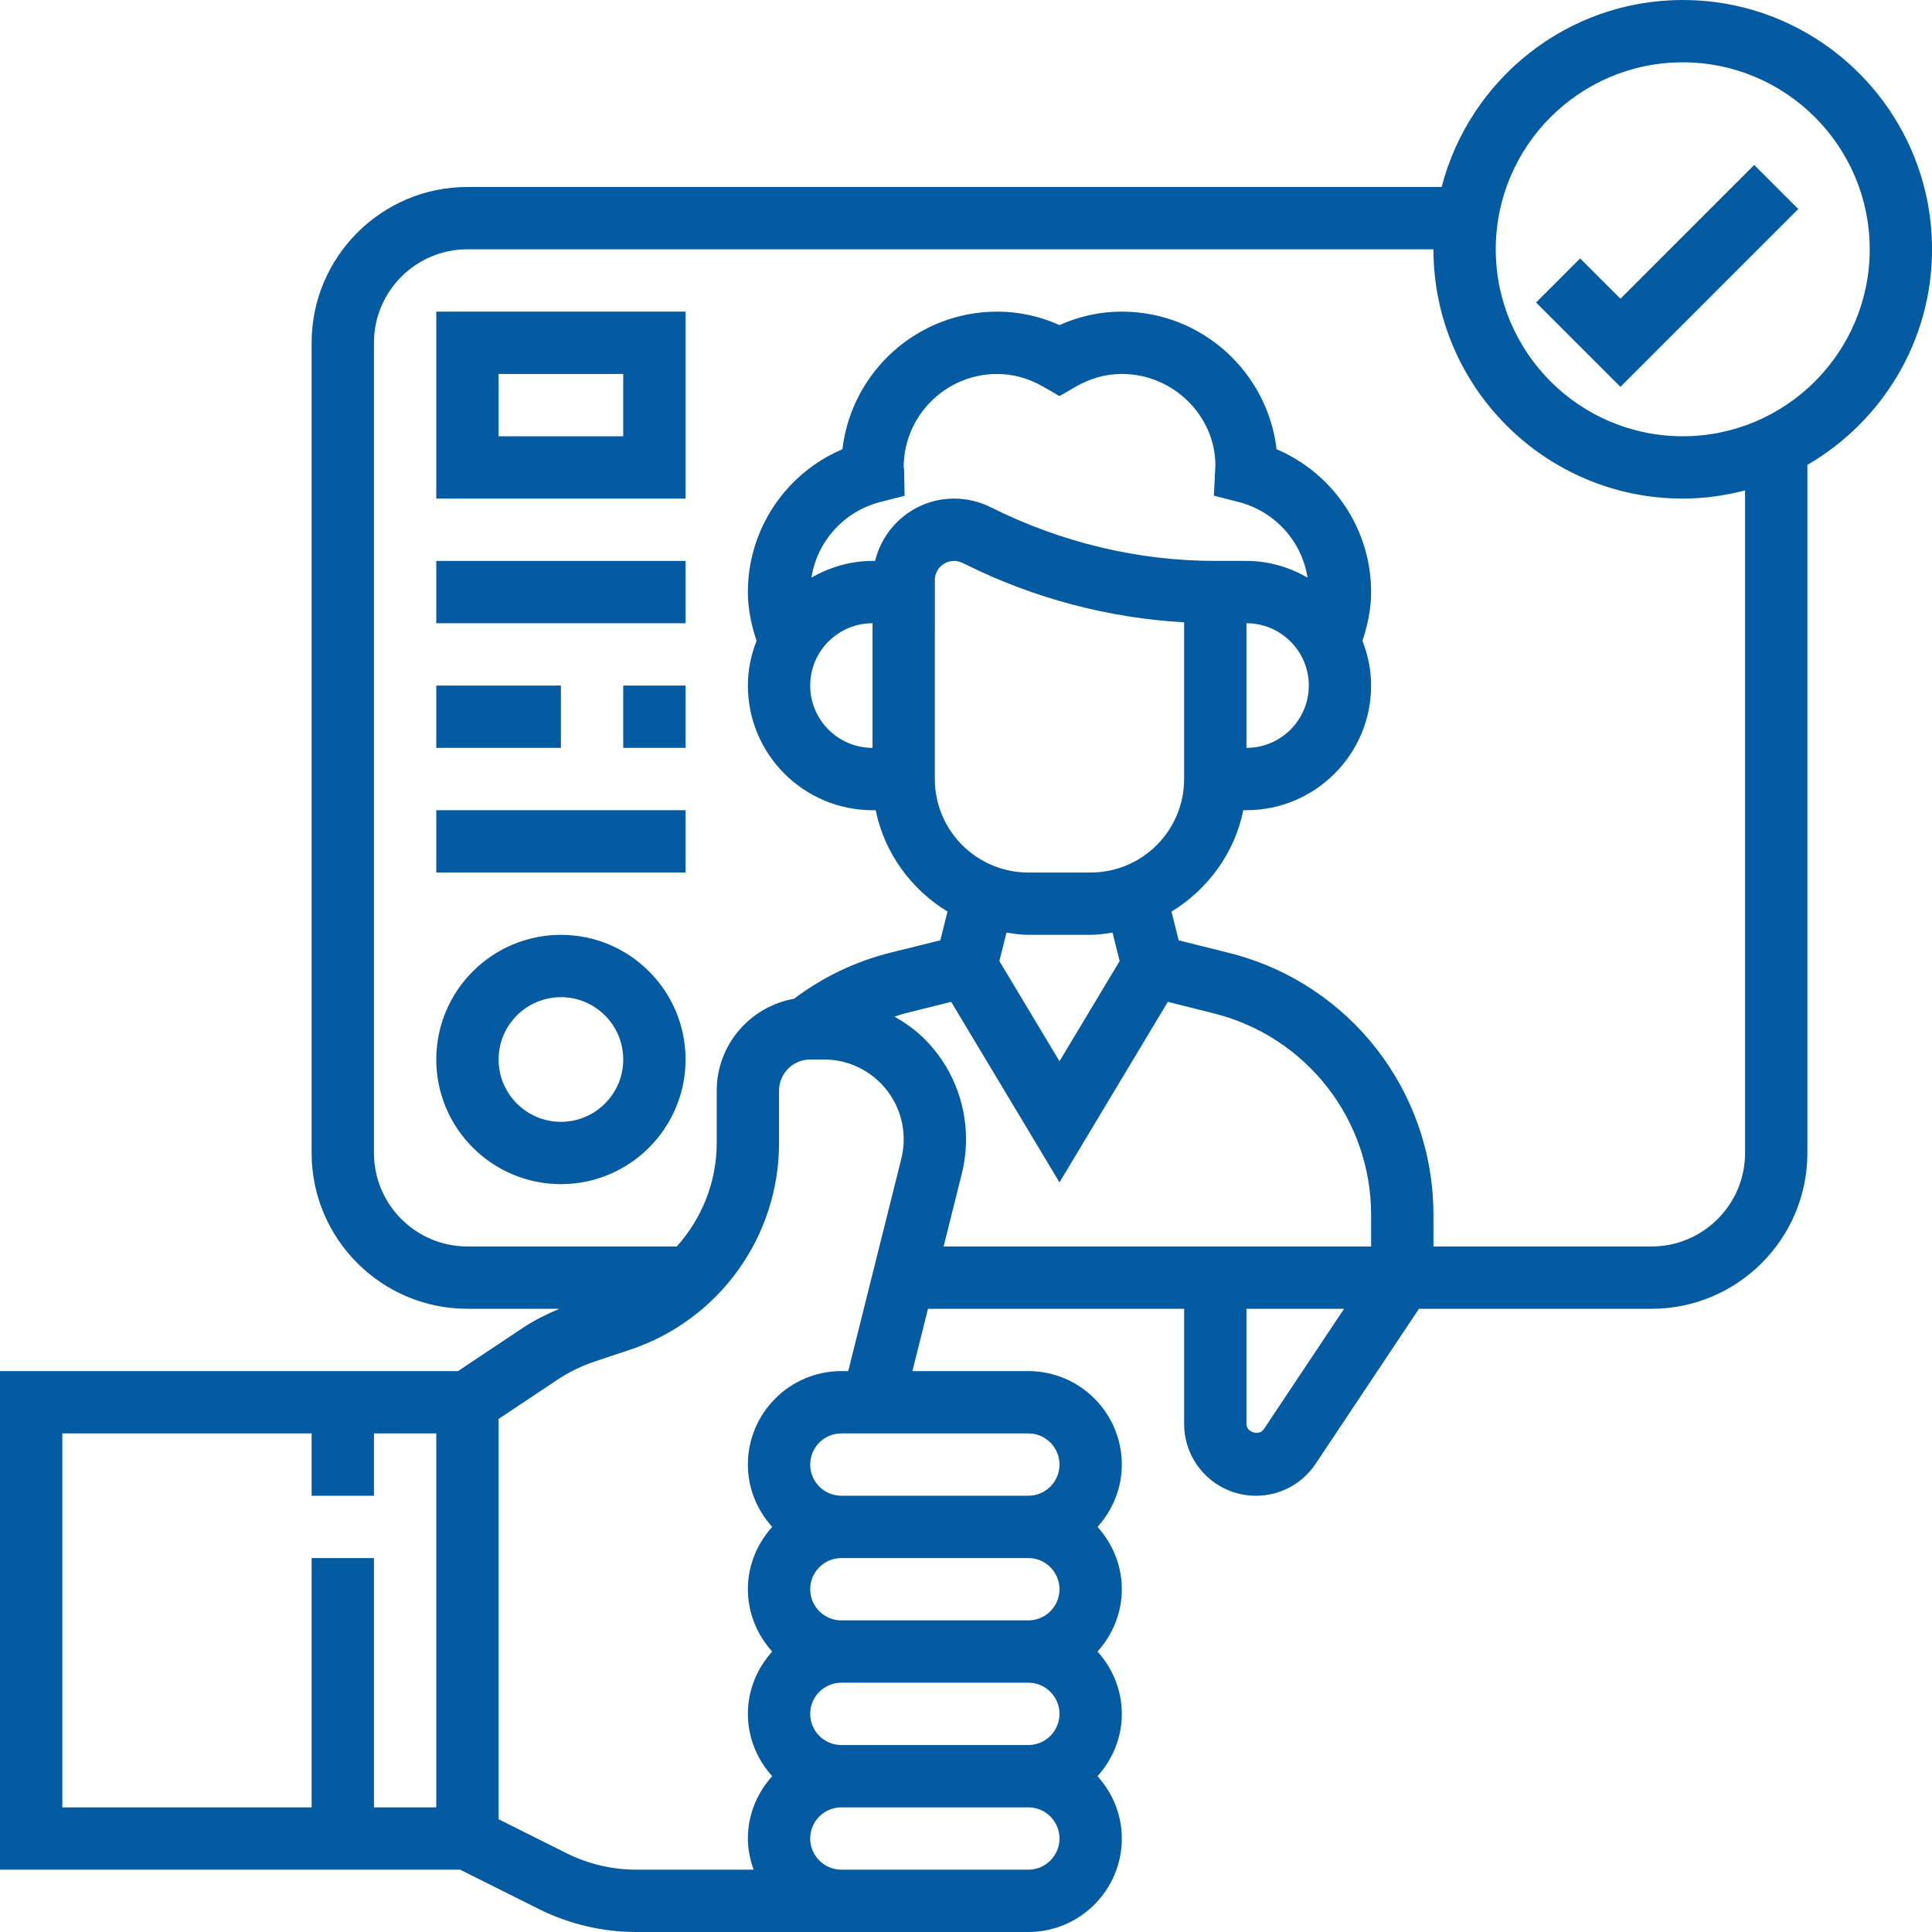 <?xml version="1.0" encoding="UTF-8"?>
<svg xmlns="http://www.w3.org/2000/svg" width="112" height="112" viewBox="0 0 112 112" fill="none">
  <path d="M97.55 0C90.832 0 85.185 4.616 83.573 10.839H27.097C22.117 10.839 18.065 14.891 18.065 19.871V66.84C18.065 71.82 22.117 75.872 27.097 75.872H32.425C31.688 76.183 30.972 76.537 30.305 76.98L26.552 79.483H0V108.387H26.671L31.227 110.663C32.972 111.538 34.928 112 36.881 112H48.77C48.771 112 48.773 112 48.775 112H59.614C62.602 112 65.033 109.568 65.033 106.581C65.033 105.188 64.49 103.929 63.624 102.968C64.491 102.007 65.033 100.747 65.033 99.355C65.033 97.962 64.49 96.703 63.624 95.742C64.491 94.781 65.033 93.522 65.033 92.129C65.033 90.736 64.49 89.477 63.624 88.516C64.491 87.555 65.033 86.296 65.033 84.903C65.033 81.915 62.602 79.483 59.614 79.483H52.894L53.797 75.872H68.646V82.551C68.646 84.845 70.512 86.711 72.807 86.711C74.201 86.711 75.495 86.019 76.268 84.859L82.258 75.872H83.098H95.743C100.724 75.872 104.776 71.82 104.776 66.84V26.949C109.088 24.445 112.002 19.788 112.002 14.452C112.002 6.483 105.518 0 97.55 0ZM25.291 104.774H21.678V90.324H18.065V104.774H3.613V83.096H18.065V86.711H21.678V83.096H25.291V104.774ZM44.765 88.516C43.898 89.477 43.355 90.736 43.355 92.129C43.355 93.522 43.899 94.781 44.765 95.742C43.898 96.703 43.355 97.962 43.355 99.355C43.355 100.747 43.899 102.007 44.765 102.968C43.898 103.929 43.355 105.188 43.355 106.581C43.355 107.216 43.486 107.82 43.688 108.387H36.881C35.486 108.387 34.09 108.056 32.844 107.433L28.904 105.464V82.258L32.311 79.987C32.979 79.541 33.703 79.187 34.466 78.932L36.516 78.249C41.686 76.524 45.162 71.705 45.162 66.253V63.227C45.162 62.231 45.973 61.42 46.968 61.42H47.76C48.995 61.42 50.159 61.901 51.033 62.775C51.906 63.65 52.388 64.811 52.388 66.047C52.388 66.422 52.343 66.8 52.251 67.169L49.172 79.483H48.775C45.787 79.483 43.355 81.915 43.355 84.903C43.355 86.296 43.899 87.555 44.765 88.516ZM59.614 108.387H48.773C47.778 108.385 46.968 107.576 46.968 106.581C46.968 105.585 47.778 104.774 48.775 104.774H59.614C60.611 104.774 61.42 105.585 61.42 106.581C61.42 107.576 60.611 108.387 59.614 108.387ZM59.614 101.161H48.775C47.778 101.161 46.968 100.35 46.968 99.355C46.968 98.359 47.778 97.548 48.775 97.548H59.614C60.611 97.548 61.42 98.359 61.42 99.355C61.42 100.35 60.611 101.161 59.614 101.161ZM59.614 93.935H48.775C47.778 93.935 46.968 93.124 46.968 92.129C46.968 91.133 47.778 90.322 48.775 90.322H59.614C60.611 90.322 61.42 91.133 61.42 92.129C61.42 93.124 60.611 93.935 59.614 93.935ZM59.614 83.096C60.611 83.096 61.42 83.907 61.42 84.903C61.42 85.898 60.611 86.709 59.614 86.709H48.775C47.778 86.709 46.968 85.898 46.968 84.903C46.968 83.907 47.778 83.096 48.775 83.096H59.614ZM73.262 82.856C72.991 83.257 72.259 83.035 72.259 82.551V75.872H77.917L73.262 82.856ZM79.485 72.259H72.259H68.646H54.702L55.757 68.043C55.918 67.387 56.001 66.715 56.001 66.047C56.001 63.846 55.143 61.776 53.587 60.221C53.067 59.701 52.473 59.291 51.853 58.933C52.066 58.868 52.274 58.792 52.493 58.738L55.141 58.078L61.42 68.545L67.7 58.078L70.362 58.745C75.744 60.093 79.494 64.905 79.485 70.451V72.259ZM47.039 33.483C47.371 31.382 48.925 29.637 51.051 29.097L52.442 28.743L52.411 27.309C52.41 27.202 52.399 27.097 52.388 27.097C52.388 27.097 52.386 27.097 52.386 27.099C52.386 24.111 54.818 21.68 57.806 21.68C58.738 21.68 59.648 21.934 60.51 22.436L61.42 22.962L62.329 22.435C63.191 21.933 64.101 21.678 65.033 21.678C68.021 21.678 70.453 24.109 70.458 26.98L70.368 28.734L71.788 29.097C73.914 29.639 75.468 31.384 75.8 33.483C74.75 32.885 73.553 32.517 72.259 32.517H70.453C66.005 32.517 61.55 31.465 57.426 29.402C56.774 29.077 56.041 28.904 55.311 28.904C53.091 28.904 51.234 30.448 50.73 32.517H50.581C49.288 32.517 48.09 32.885 47.039 33.483ZM50.581 36.13V43.355C48.589 43.355 46.968 41.735 46.968 39.743C46.968 37.75 48.589 36.13 50.581 36.13ZM75.872 39.743C75.872 41.735 74.252 43.355 72.259 43.355V36.13C74.252 36.13 75.872 37.75 75.872 39.743ZM54.194 33.633C54.194 33.017 54.695 32.517 55.311 32.517C55.484 32.517 55.656 32.556 55.954 32.706C59.894 34.675 64.248 35.83 68.644 36.077V45.162C68.644 48.15 66.213 50.581 63.225 50.581H59.612C56.624 50.581 54.193 48.15 54.193 45.162L54.194 33.633ZM64.907 55.712L61.42 61.522L57.934 55.712L58.346 54.066C58.765 54.126 59.18 54.194 59.614 54.194H63.227C63.66 54.194 64.076 54.126 64.495 54.066L64.907 55.712ZM101.163 66.84C101.163 69.828 98.731 72.259 95.743 72.259H83.098V70.455C83.111 63.248 78.235 56.991 71.242 55.24L68.33 54.512L67.913 52.847C70.016 51.559 71.569 49.461 72.077 46.968H72.259C76.244 46.968 79.485 43.728 79.485 39.743C79.485 38.827 79.297 37.956 78.983 37.148C79.285 36.238 79.485 35.299 79.485 34.323C79.485 30.676 77.29 27.442 74.004 26.042C73.48 21.557 69.658 18.065 65.033 18.065C63.787 18.065 62.577 18.327 61.42 18.845C60.264 18.327 59.054 18.065 57.807 18.065C53.183 18.065 49.36 21.557 48.836 26.042C45.55 27.442 43.355 30.676 43.355 34.323C43.355 35.299 43.556 36.238 43.858 37.148C43.543 37.956 43.355 38.827 43.355 39.743C43.355 43.728 46.596 46.968 50.581 46.968H50.764C51.272 49.461 52.825 51.559 54.928 52.845L54.511 54.509L51.618 55.228C49.572 55.737 47.7 56.646 46.027 57.9C43.489 58.351 41.549 60.562 41.549 63.227V66.253C41.549 68.532 40.68 70.642 39.235 72.259H27.097C24.109 72.259 21.678 69.828 21.678 66.84V19.871C21.678 16.883 24.109 14.452 27.097 14.452H83.098C83.098 22.42 89.582 28.904 97.55 28.904C98.8 28.904 100.005 28.729 101.163 28.429V66.84ZM97.55 25.291C91.572 25.291 86.711 20.43 86.711 14.452C86.711 8.474 91.572 3.613 97.55 3.613C103.528 3.613 108.389 8.474 108.389 14.452C108.389 20.43 103.528 25.291 97.55 25.291Z" fill="#045BA2"></path>
  <path d="M93.937 17.317L91.601 14.981L89.047 17.536L93.937 22.426L104.247 12.116L101.692 9.562L93.937 17.317Z" fill="#045BA2"></path>
  <path d="M25.291 28.904H39.743V18.065H25.291V28.904ZM28.904 21.678H36.13V25.291H28.904V21.678Z" fill="#045BA2"></path>
  <path d="M39.743 32.517H25.291V36.13H39.743V32.517Z" fill="#045BA2"></path>
  <path d="M39.743 46.968H25.291V50.581H39.743V46.968Z" fill="#045BA2"></path>
  <path d="M39.743 39.743H36.13V43.355H39.743V39.743Z" fill="#045BA2"></path>
  <path d="M32.517 39.743H25.291V43.355H32.517V39.743Z" fill="#045BA2"></path>
  <path d="M32.517 54.194C28.532 54.194 25.291 57.435 25.291 61.42C25.291 65.405 28.532 68.646 32.517 68.646C36.502 68.646 39.743 65.405 39.743 61.42C39.743 57.435 36.502 54.194 32.517 54.194ZM32.517 65.033C30.524 65.033 28.904 63.413 28.904 61.42C28.904 59.428 30.524 57.807 32.517 57.807C34.509 57.807 36.13 59.428 36.13 61.42C36.13 63.413 34.509 65.033 32.517 65.033Z" fill="#045BA2"></path>
</svg>
